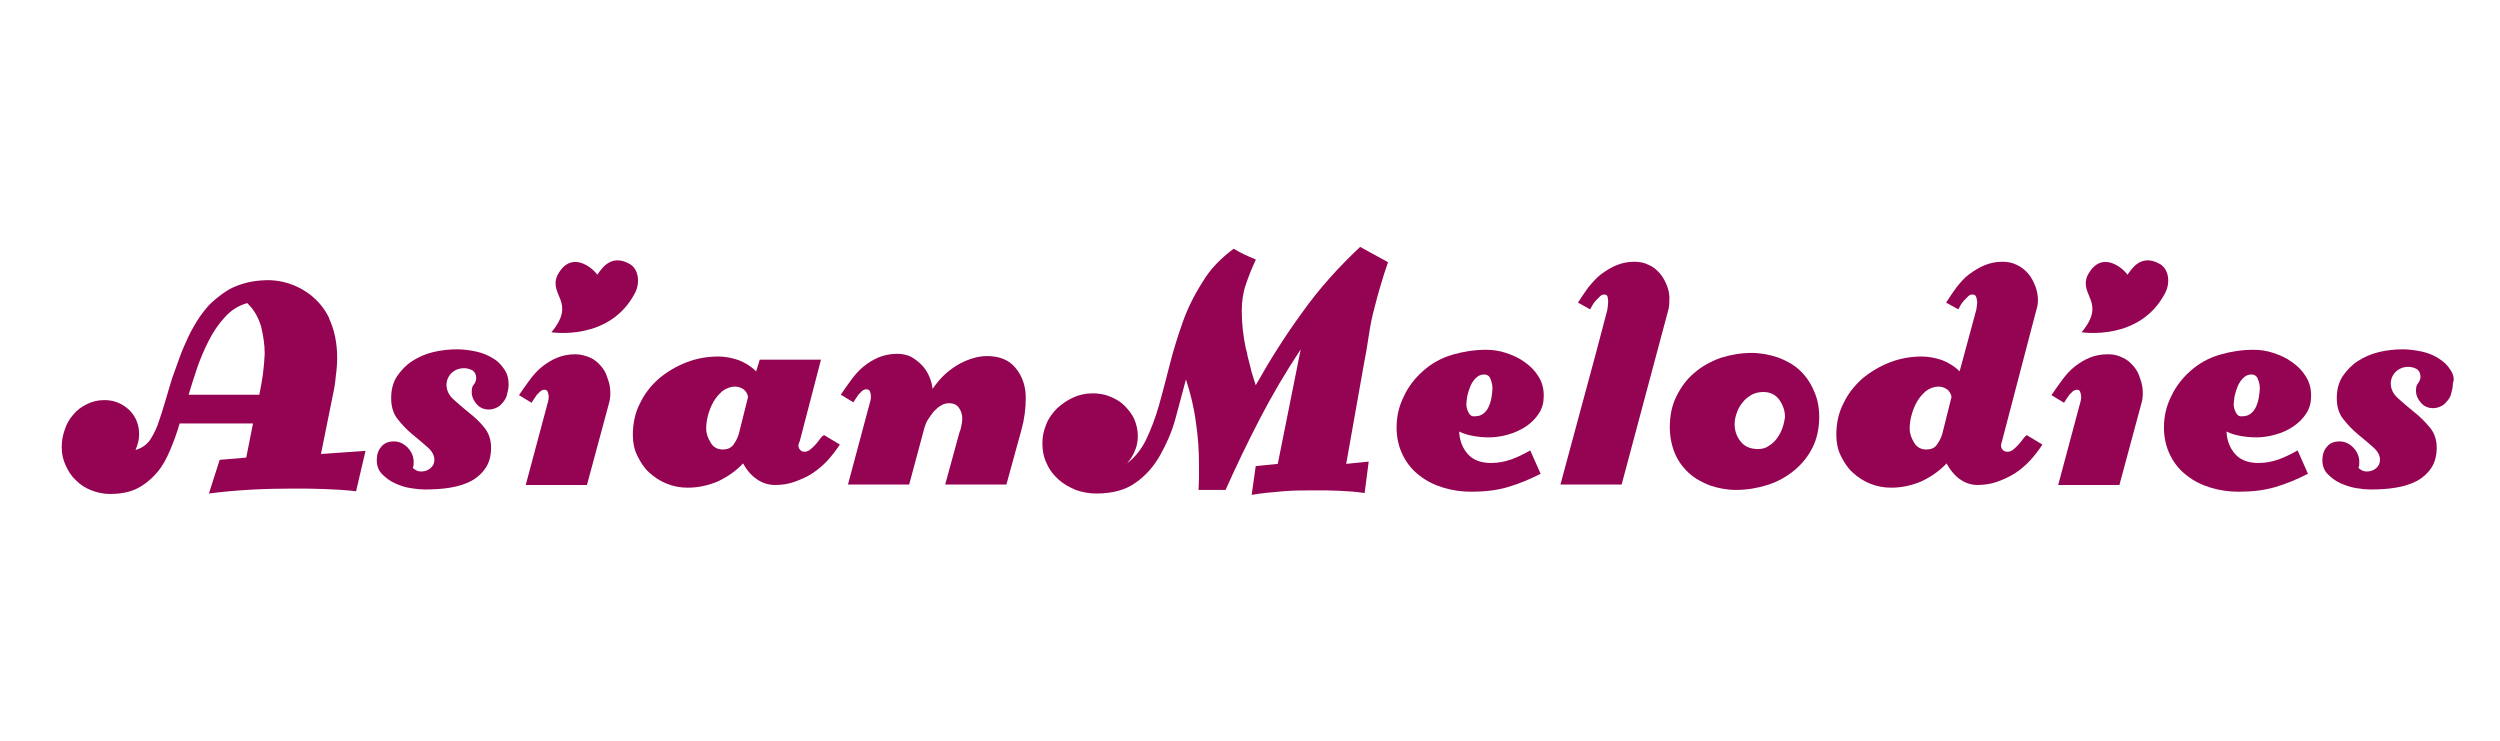 <svg width="162" height="48" viewBox="0 0 162 48" fill="none" xmlns="http://www.w3.org/2000/svg">
<path d="M21.586 25.518C21.673 25.14 21.732 24.733 21.761 24.354C21.819 23.947 21.848 23.568 21.848 23.19C21.848 22.229 21.673 21.385 21.323 20.628V20.599C20.682 19.26 19.34 18.358 17.853 18.183C17.736 18.183 17.619 18.154 17.503 18.154C16.715 18.154 15.928 18.242 15.053 18.649C14.557 18.882 13.857 19.435 13.478 19.843C13.128 20.25 12.837 20.657 12.574 21.123C12.312 21.56 12.107 22.026 11.903 22.491C11.699 22.957 11.553 23.423 11.378 23.888L11.233 24.296C11.145 24.5 11.058 24.849 10.912 25.315C10.766 25.78 10.591 26.45 10.299 27.294C10.183 27.672 10.008 28.051 9.774 28.429C9.541 28.808 9.191 29.04 8.783 29.157C8.929 28.808 9.016 28.487 9.016 28.167C9.016 27.527 8.812 27.003 8.375 26.566C7.937 26.159 7.412 25.926 6.771 25.926C6.362 25.926 5.983 26.013 5.633 26.188C5.283 26.363 4.992 26.566 4.758 26.857C4.525 27.119 4.321 27.439 4.204 27.818C4.058 28.225 4 28.604 4 28.982C4 29.419 4.087 29.797 4.262 30.175C4.437 30.554 4.642 30.874 4.933 31.136C5.225 31.427 5.546 31.631 5.925 31.776C6.304 31.922 6.712 32.009 7.121 32.009C7.82 32.009 8.433 31.893 8.929 31.631C9.424 31.369 9.833 31.02 10.183 30.612C10.533 30.205 10.795 29.71 11.028 29.157C11.262 28.604 11.466 28.051 11.641 27.439H16.395L15.957 29.652L14.236 29.797L13.537 31.98C15.316 31.747 17.124 31.66 18.932 31.66C19.632 31.66 20.332 31.66 21.002 31.689C21.702 31.718 22.373 31.747 23.073 31.835L23.686 29.215L20.798 29.419L21.586 25.518ZM17.036 24.267C16.978 24.703 16.89 25.14 16.803 25.577H12.224C12.37 25.082 12.545 24.529 12.749 23.918C12.953 23.306 13.216 22.695 13.507 22.113C13.799 21.531 14.149 21.007 14.557 20.57C14.966 20.105 15.432 19.813 16.015 19.639C16.453 20.046 16.744 20.57 16.919 21.152C17.065 21.764 17.153 22.346 17.153 22.928C17.124 23.394 17.095 23.83 17.036 24.267Z" fill="#940452"/>
<path d="M31.938 23.218C31.617 23.015 31.267 22.869 30.859 22.782C30.451 22.694 30.042 22.636 29.605 22.636C29.109 22.636 28.584 22.694 28.088 22.811C27.593 22.927 27.126 23.131 26.718 23.393C26.309 23.655 25.989 24.004 25.726 24.383C25.464 24.79 25.347 25.256 25.347 25.809C25.347 26.362 25.493 26.828 25.784 27.177C26.076 27.555 26.397 27.875 26.747 28.167C27.097 28.458 27.418 28.72 27.709 28.982C28.001 29.244 28.147 29.506 28.147 29.797C28.147 30.029 28.059 30.204 27.884 30.35C27.709 30.495 27.505 30.553 27.272 30.553C27.068 30.553 26.922 30.466 26.747 30.32C26.805 30.204 26.805 30.088 26.805 29.942C26.805 29.593 26.689 29.302 26.426 29.011C26.164 28.749 25.872 28.603 25.522 28.603C25.172 28.603 24.88 28.72 24.705 28.953C24.501 29.185 24.414 29.476 24.414 29.826C24.414 30.175 24.53 30.495 24.764 30.728C24.997 30.961 25.259 31.165 25.58 31.31C25.901 31.456 26.222 31.572 26.601 31.63C26.951 31.689 27.272 31.718 27.505 31.718C28.088 31.718 28.642 31.689 29.167 31.601C29.692 31.514 30.159 31.368 30.538 31.165C30.917 30.961 31.238 30.67 31.471 30.32C31.705 29.971 31.821 29.535 31.821 29.011C31.821 28.487 31.675 28.05 31.355 27.672C31.121 27.381 30.801 27.061 30.422 26.769C30.072 26.478 29.721 26.187 29.401 25.896C29.08 25.605 28.934 25.285 28.934 24.936C28.934 24.645 29.051 24.383 29.255 24.179C29.459 23.975 29.751 23.859 30.072 23.859C30.276 23.859 30.451 23.917 30.626 24.004C30.771 24.121 30.859 24.266 30.859 24.499C30.859 24.645 30.801 24.79 30.713 24.907C30.596 25.023 30.567 25.198 30.567 25.401C30.567 25.692 30.684 25.954 30.888 26.187C31.092 26.42 31.355 26.537 31.675 26.537C31.88 26.537 32.055 26.478 32.23 26.391C32.405 26.304 32.521 26.158 32.638 26.013C32.755 25.867 32.842 25.692 32.871 25.489C32.929 25.285 32.959 25.11 32.959 24.907C32.959 24.528 32.871 24.208 32.667 23.917C32.492 23.655 32.259 23.393 31.938 23.218Z" fill="#940452"/>
<path d="M38.938 23.713C38.733 23.48 38.5 23.277 38.209 23.16C37.917 23.044 37.625 22.956 37.275 22.956C36.838 22.956 36.43 23.044 36.08 23.189C35.73 23.335 35.409 23.539 35.117 23.771C34.826 24.004 34.563 24.296 34.33 24.616C34.096 24.936 33.863 25.256 33.63 25.605L34.446 26.1C34.476 26.042 34.534 25.955 34.592 25.867C34.651 25.78 34.709 25.693 34.796 25.576C34.884 25.489 34.971 25.401 35.03 25.343C35.117 25.285 35.205 25.256 35.292 25.256C35.409 25.256 35.467 25.314 35.496 25.401C35.526 25.518 35.555 25.605 35.555 25.663C35.555 25.78 35.555 25.867 35.526 25.984C35.496 26.1 35.467 26.187 35.438 26.304L34.067 31.427H38.034L39.463 26.129C39.521 25.925 39.55 25.722 39.55 25.46C39.55 25.14 39.492 24.819 39.375 24.528C39.288 24.208 39.142 23.946 38.938 23.713Z" fill="#940452"/>
<path d="M53.082 28.516C52.995 28.633 52.907 28.749 52.79 28.866C52.674 28.982 52.586 29.069 52.47 29.157C52.353 29.244 52.236 29.273 52.149 29.273C52.032 29.273 51.916 29.244 51.857 29.157C51.77 29.069 51.74 28.982 51.74 28.866C51.74 28.807 51.74 28.778 51.77 28.72C51.799 28.662 51.799 28.633 51.828 28.574L53.199 23.306H49.232L48.999 24.063C48.678 23.743 48.299 23.51 47.862 23.335C47.424 23.19 46.987 23.102 46.549 23.102C45.849 23.102 45.15 23.219 44.479 23.481C43.808 23.743 43.225 24.092 42.7 24.529C42.175 24.994 41.767 25.518 41.475 26.129C41.154 26.741 41.008 27.439 41.008 28.196C41.008 28.662 41.096 29.127 41.3 29.535C41.504 29.942 41.737 30.321 42.058 30.612C42.379 30.903 42.758 31.165 43.196 31.34C43.633 31.514 44.071 31.602 44.566 31.602C45.237 31.602 45.908 31.456 46.52 31.194C47.133 30.903 47.687 30.525 48.153 30.03C48.358 30.408 48.62 30.757 48.999 31.019C49.349 31.281 49.757 31.427 50.224 31.427C50.661 31.427 51.07 31.369 51.478 31.223C51.886 31.078 52.295 30.903 52.645 30.67C52.995 30.437 53.344 30.146 53.636 29.826C53.928 29.506 54.19 29.157 54.424 28.807L53.403 28.196C53.228 28.283 53.169 28.4 53.082 28.516ZM47.862 28.167C47.774 28.429 47.658 28.633 47.512 28.836C47.337 29.04 47.133 29.127 46.841 29.127C46.491 29.127 46.229 28.982 46.054 28.691C45.879 28.4 45.762 28.109 45.762 27.788C45.762 27.527 45.791 27.235 45.879 26.915C45.966 26.595 46.083 26.304 46.229 26.042C46.374 25.78 46.578 25.547 46.812 25.343C47.045 25.169 47.337 25.052 47.628 25.052C47.833 25.052 48.008 25.111 48.182 25.227C48.328 25.343 48.445 25.518 48.474 25.722L47.862 28.167Z" fill="#940452"/>
<path d="M63.96 23.073C63.611 23.073 63.29 23.131 62.94 23.247C62.59 23.364 62.269 23.509 61.948 23.713C61.627 23.917 61.365 24.121 61.102 24.383C60.84 24.645 60.636 24.907 60.432 25.198C60.403 24.907 60.315 24.616 60.198 24.354C60.082 24.091 59.907 23.83 59.703 23.626C59.498 23.422 59.265 23.247 59.003 23.102C58.74 22.985 58.449 22.927 58.128 22.927C57.69 22.927 57.282 23.015 56.932 23.16C56.582 23.306 56.261 23.509 55.97 23.742C55.678 23.975 55.416 24.266 55.182 24.586C54.949 24.907 54.715 25.227 54.482 25.576L55.299 26.071C55.328 26.013 55.386 25.925 55.445 25.838C55.503 25.751 55.561 25.663 55.649 25.547C55.736 25.46 55.824 25.372 55.882 25.314C55.97 25.256 56.057 25.227 56.145 25.227C56.261 25.227 56.349 25.285 56.378 25.372C56.407 25.489 56.436 25.576 56.436 25.634C56.436 25.751 56.436 25.838 56.407 25.954C56.378 26.071 56.349 26.158 56.319 26.275L54.949 31.397H58.915L59.907 27.701C59.965 27.526 60.023 27.352 60.14 27.177C60.257 27.002 60.373 26.828 60.519 26.653C60.665 26.507 60.811 26.362 60.986 26.275C61.161 26.158 61.336 26.129 61.511 26.129C61.802 26.129 62.036 26.245 62.152 26.449C62.298 26.653 62.356 26.886 62.356 27.148C62.356 27.293 62.327 27.439 62.298 27.584C62.269 27.73 62.24 27.875 62.181 27.992L61.248 31.397H65.215L66.206 27.788C66.381 27.148 66.469 26.478 66.469 25.78C66.469 24.994 66.235 24.354 65.798 23.83C65.389 23.335 64.777 23.073 63.96 23.073Z" fill="#940452"/>
<path d="M84.404 20.221C83.295 21.734 82.304 23.306 81.371 24.965C81.283 24.703 81.196 24.412 81.108 24.121C81.05 23.888 80.992 23.655 80.933 23.422C80.875 23.218 80.817 22.986 80.787 22.782C80.758 22.724 80.758 22.636 80.729 22.578C80.554 21.763 80.467 20.948 80.467 20.133C80.467 19.522 80.554 18.94 80.729 18.445C80.904 17.921 81.108 17.397 81.371 16.844C81.371 16.844 81.371 16.844 81.371 16.815C81.108 16.699 80.875 16.611 80.641 16.495C80.408 16.378 80.175 16.262 79.942 16.116C79.125 16.728 78.425 17.426 77.929 18.27C77.404 19.085 76.967 19.959 76.646 20.861C76.325 21.763 76.034 22.695 75.8 23.626C75.567 24.558 75.334 25.431 75.1 26.275C74.867 27.09 74.576 27.847 74.255 28.516C73.934 29.156 73.526 29.651 73.03 30.03C73.234 29.797 73.409 29.535 73.526 29.244C73.671 28.924 73.73 28.603 73.73 28.254C73.73 27.847 73.642 27.497 73.496 27.148C73.351 26.828 73.117 26.537 72.855 26.275C72.592 26.013 72.272 25.838 71.922 25.693C71.572 25.547 71.192 25.489 70.813 25.489C70.376 25.489 69.939 25.576 69.559 25.751C69.18 25.925 68.83 26.158 68.509 26.449C68.218 26.741 67.955 27.09 67.809 27.468C67.635 27.876 67.547 28.283 67.547 28.72C67.547 29.215 67.635 29.651 67.839 30.059C68.014 30.466 68.276 30.786 68.597 31.077C68.918 31.369 69.297 31.572 69.705 31.747C70.113 31.892 70.551 31.98 71.047 31.98C72.097 31.98 72.942 31.747 73.584 31.281C74.255 30.816 74.78 30.204 75.188 29.477C75.596 28.749 75.946 27.963 76.18 27.09C76.413 26.217 76.646 25.372 76.85 24.587C77.142 25.489 77.375 26.42 77.492 27.352C77.638 28.283 77.696 29.244 77.696 30.175C77.696 30.437 77.696 30.699 77.696 30.961C77.696 31.223 77.667 31.485 77.667 31.747H79.417C80.117 30.175 80.875 28.603 81.662 27.09C82.45 25.576 83.325 24.092 84.287 22.636L82.8 30.059L81.371 30.204L81.108 32.067C81.779 31.951 82.479 31.892 83.15 31.834C83.82 31.776 84.52 31.776 85.22 31.776C85.745 31.776 86.299 31.776 86.824 31.805C87.378 31.834 87.903 31.863 88.428 31.951L88.691 29.913L87.233 30.059L88.37 23.655C88.487 23.044 88.603 22.404 88.691 21.792C88.778 21.181 88.895 20.57 89.07 19.929C89.186 19.435 89.332 18.94 89.478 18.445C89.624 17.95 89.77 17.485 89.945 16.99L88.137 16C86.737 17.31 85.483 18.707 84.404 20.221Z" fill="#940452"/>
<path d="M96.477 28.342C96.886 28.342 97.294 28.283 97.702 28.167C98.111 28.051 98.519 27.876 98.869 27.643C99.219 27.41 99.51 27.119 99.715 26.799C99.948 26.45 100.035 26.071 100.035 25.635C100.035 25.169 99.919 24.732 99.685 24.383C99.452 24.005 99.16 23.714 98.781 23.452C98.431 23.19 98.023 23.015 97.586 22.869C97.148 22.724 96.711 22.666 96.302 22.666C95.544 22.666 94.815 22.782 94.115 22.986C93.415 23.19 92.774 23.539 92.219 24.034C91.695 24.5 91.257 25.052 90.966 25.693C90.645 26.333 90.499 27.003 90.499 27.701C90.499 28.371 90.645 28.982 90.907 29.506C91.17 30.03 91.52 30.466 91.986 30.816C92.424 31.165 92.949 31.427 93.532 31.602C94.115 31.776 94.698 31.864 95.34 31.864C96.186 31.864 96.973 31.776 97.673 31.573C98.373 31.369 99.102 31.078 99.831 30.699L99.16 29.186C98.752 29.419 98.344 29.622 97.936 29.768C97.527 29.913 97.09 30.001 96.623 30.001C95.982 30.001 95.486 29.826 95.136 29.448C94.786 29.069 94.582 28.575 94.553 27.963C94.844 28.109 95.165 28.196 95.486 28.254C95.807 28.312 96.157 28.342 96.477 28.342ZM95.165 26.741C95.078 26.566 95.019 26.392 95.019 26.217C95.019 26.071 95.048 25.897 95.078 25.664C95.136 25.431 95.194 25.227 95.282 25.023C95.369 24.82 95.486 24.645 95.632 24.5C95.778 24.354 95.953 24.267 96.157 24.267C96.39 24.267 96.536 24.383 96.594 24.587C96.681 24.791 96.711 24.994 96.711 25.169C96.711 25.344 96.681 25.518 96.652 25.722C96.623 25.926 96.565 26.13 96.477 26.333C96.39 26.537 96.273 26.683 96.127 26.799C95.982 26.915 95.807 26.974 95.573 26.974C95.398 27.003 95.252 26.915 95.165 26.741Z" fill="#940452"/>
<path d="M108.028 18.532C107.911 18.241 107.765 17.95 107.561 17.718C107.357 17.485 107.124 17.281 106.832 17.164C106.54 17.019 106.249 16.961 105.899 16.961C105.461 16.961 105.082 17.048 104.732 17.194C104.382 17.339 104.061 17.543 103.741 17.776C103.449 18.009 103.186 18.3 102.924 18.62C102.691 18.94 102.457 19.289 102.253 19.609L103.041 20.046C103.07 19.988 103.128 19.901 103.186 19.784C103.245 19.668 103.332 19.58 103.42 19.464C103.507 19.377 103.595 19.289 103.682 19.202C103.77 19.115 103.857 19.085 103.974 19.085C104.091 19.085 104.149 19.144 104.178 19.26C104.207 19.377 104.207 19.493 104.207 19.58C104.207 19.755 104.178 19.901 104.149 20.104L103.42 22.869L101.116 31.398H105.082L107.299 23.102L108.086 20.163C108.144 19.959 108.173 19.755 108.173 19.493C108.203 19.173 108.144 18.853 108.028 18.532Z" fill="#940452"/>
<path d="M116.602 23.975C116.223 23.626 115.756 23.364 115.202 23.16C114.677 22.986 114.094 22.869 113.511 22.869C112.811 22.869 112.14 22.986 111.499 23.189C110.857 23.422 110.274 23.742 109.807 24.15C109.311 24.557 108.932 25.081 108.64 25.663C108.349 26.246 108.203 26.915 108.203 27.672C108.203 28.283 108.32 28.865 108.524 29.36C108.728 29.855 109.049 30.291 109.428 30.641C109.807 30.99 110.274 31.252 110.799 31.456C111.324 31.63 111.878 31.747 112.49 31.747C113.19 31.747 113.89 31.63 114.532 31.427C115.173 31.223 115.756 30.903 116.252 30.495C116.748 30.088 117.156 29.593 117.448 29.011C117.74 28.429 117.885 27.759 117.885 27.002C117.885 26.391 117.769 25.809 117.535 25.314C117.302 24.761 116.981 24.325 116.602 23.975ZM115.523 27.672C115.436 27.934 115.319 28.167 115.173 28.37C115.027 28.574 114.852 28.749 114.619 28.894C114.415 29.04 114.182 29.098 113.919 29.098C113.452 29.098 113.073 28.953 112.811 28.632C112.548 28.312 112.403 27.934 112.403 27.468C112.403 27.235 112.461 26.973 112.548 26.74C112.636 26.478 112.753 26.275 112.928 26.071C113.073 25.867 113.277 25.722 113.511 25.576C113.744 25.46 113.977 25.401 114.269 25.401C114.707 25.401 115.056 25.576 115.29 25.896C115.523 26.216 115.669 26.595 115.669 27.031C115.64 27.177 115.611 27.41 115.523 27.672Z" fill="#940452"/>
<path d="M131.038 28.516C130.95 28.633 130.863 28.749 130.746 28.866C130.63 28.982 130.542 29.069 130.425 29.157C130.309 29.244 130.192 29.273 130.075 29.273C129.959 29.273 129.871 29.244 129.784 29.157C129.696 29.069 129.667 28.982 129.667 28.866C129.667 28.778 129.696 28.691 129.726 28.604L131.942 20.133C132.029 19.871 132.059 19.668 132.059 19.464C132.059 19.144 132 18.823 131.884 18.532C131.767 18.241 131.621 17.95 131.417 17.718C131.213 17.485 130.95 17.281 130.688 17.164C130.396 17.019 130.105 16.961 129.755 16.961C129.317 16.961 128.938 17.048 128.588 17.194C128.238 17.339 127.917 17.543 127.597 17.776C127.276 18.009 127.042 18.3 126.78 18.62C126.547 18.94 126.313 19.289 126.109 19.609L126.897 20.046C126.926 19.988 126.984 19.901 127.042 19.784C127.101 19.668 127.188 19.58 127.276 19.464C127.363 19.377 127.451 19.289 127.538 19.202C127.626 19.115 127.713 19.085 127.83 19.085C127.947 19.085 128.034 19.144 128.063 19.26C128.092 19.377 128.122 19.493 128.122 19.551C128.122 19.726 128.092 19.871 128.063 20.075L126.984 24.063C126.663 23.743 126.284 23.51 125.847 23.335C125.409 23.19 124.972 23.102 124.534 23.102C123.834 23.102 123.135 23.219 122.464 23.481C121.793 23.743 121.21 24.092 120.685 24.529C120.16 24.994 119.752 25.518 119.46 26.129C119.139 26.741 118.993 27.439 118.993 28.196C118.993 28.662 119.081 29.127 119.285 29.535C119.489 29.942 119.722 30.321 120.043 30.612C120.364 30.903 120.743 31.165 121.181 31.34C121.618 31.514 122.055 31.602 122.551 31.602C123.222 31.602 123.893 31.456 124.505 31.194C125.118 30.903 125.672 30.525 126.138 30.03C126.343 30.408 126.605 30.757 126.955 31.019C127.305 31.281 127.713 31.427 128.122 31.427C128.559 31.427 128.996 31.369 129.405 31.223C129.813 31.078 130.192 30.903 130.571 30.67C130.921 30.437 131.271 30.146 131.563 29.826C131.854 29.506 132.117 29.157 132.35 28.807L131.33 28.196C131.213 28.283 131.125 28.4 131.038 28.516ZM125.847 28.167C125.759 28.429 125.643 28.633 125.497 28.836C125.351 29.04 125.118 29.127 124.826 29.127C124.476 29.127 124.214 28.982 124.039 28.691C123.864 28.4 123.747 28.109 123.747 27.788C123.747 27.526 123.776 27.235 123.864 26.915C123.951 26.595 124.068 26.304 124.214 26.042C124.359 25.78 124.564 25.547 124.797 25.343C125.03 25.169 125.322 25.052 125.613 25.052C125.818 25.052 125.993 25.111 126.168 25.227C126.313 25.343 126.43 25.518 126.459 25.722L125.847 28.167Z" fill="#940452"/>
<path d="M138.241 23.713C138.037 23.48 137.804 23.277 137.512 23.16C137.221 23.015 136.929 22.956 136.579 22.956C136.142 22.956 135.733 23.044 135.383 23.189C135.033 23.335 134.713 23.539 134.421 23.771C134.129 24.004 133.867 24.296 133.633 24.616C133.4 24.936 133.167 25.256 132.934 25.605L133.75 26.1C133.779 26.042 133.838 25.955 133.896 25.867C133.954 25.78 134.013 25.693 134.1 25.576C134.188 25.489 134.275 25.401 134.333 25.343C134.421 25.285 134.508 25.256 134.596 25.256C134.713 25.256 134.771 25.314 134.8 25.401C134.829 25.518 134.858 25.605 134.858 25.663C134.858 25.78 134.858 25.867 134.829 25.984C134.8 26.1 134.771 26.187 134.742 26.304L133.371 31.427H137.337L138.766 26.129C138.825 25.925 138.854 25.722 138.854 25.46C138.854 25.14 138.795 24.819 138.679 24.528C138.591 24.208 138.446 23.946 138.241 23.713Z" fill="#940452"/>
<path d="M146.202 28.342C146.61 28.342 147.019 28.283 147.427 28.167C147.864 28.051 148.244 27.876 148.594 27.643C148.943 27.41 149.235 27.119 149.439 26.799C149.673 26.45 149.76 26.071 149.76 25.635C149.76 25.169 149.643 24.732 149.41 24.383C149.177 24.005 148.885 23.714 148.506 23.452C148.156 23.19 147.748 23.015 147.31 22.869C146.873 22.724 146.435 22.666 146.027 22.666C145.269 22.666 144.54 22.782 143.84 22.986C143.14 23.19 142.498 23.539 141.944 24.034C141.419 24.5 140.982 25.052 140.69 25.693C140.369 26.333 140.224 27.003 140.224 27.701C140.224 28.371 140.369 28.982 140.632 29.506C140.894 30.03 141.244 30.466 141.711 30.816C142.148 31.165 142.673 31.427 143.257 31.602C143.84 31.776 144.423 31.864 145.065 31.864C145.91 31.864 146.698 31.776 147.398 31.573C148.098 31.369 148.827 31.078 149.556 30.699L148.885 29.186C148.477 29.419 148.069 29.622 147.66 29.768C147.252 29.913 146.815 30.001 146.348 30.001C145.706 30.001 145.211 29.826 144.861 29.448C144.511 29.069 144.306 28.575 144.277 27.963C144.569 28.109 144.89 28.196 145.211 28.254C145.56 28.312 145.881 28.342 146.202 28.342ZM144.89 26.741C144.802 26.566 144.744 26.392 144.744 26.217C144.744 26.071 144.773 25.897 144.802 25.664C144.861 25.431 144.919 25.227 145.006 25.023C145.094 24.82 145.211 24.645 145.356 24.5C145.502 24.354 145.677 24.267 145.881 24.267C146.115 24.267 146.26 24.383 146.319 24.587C146.406 24.791 146.435 24.994 146.435 25.169C146.435 25.344 146.406 25.518 146.377 25.722C146.348 25.926 146.29 26.13 146.202 26.333C146.115 26.537 145.998 26.683 145.852 26.799C145.706 26.915 145.531 26.974 145.298 26.974C145.123 27.003 144.977 26.915 144.89 26.741Z" fill="#940452"/>
<path d="M158.773 23.946C158.598 23.655 158.335 23.422 158.015 23.218C157.694 23.015 157.344 22.869 156.935 22.782C156.527 22.694 156.119 22.636 155.681 22.636C155.186 22.636 154.661 22.694 154.165 22.811C153.669 22.927 153.203 23.131 152.794 23.393C152.386 23.655 152.065 24.004 151.803 24.383C151.54 24.79 151.424 25.256 151.424 25.809C151.424 26.362 151.569 26.828 151.861 27.177C152.153 27.555 152.473 27.875 152.823 28.167C153.173 28.458 153.494 28.72 153.786 28.982C154.077 29.244 154.223 29.506 154.223 29.797C154.223 30.029 154.136 30.204 153.961 30.35C153.786 30.495 153.582 30.553 153.348 30.553C153.144 30.553 152.998 30.466 152.823 30.32C152.882 30.204 152.882 30.088 152.882 29.942C152.882 29.593 152.765 29.302 152.503 29.011C152.24 28.749 151.948 28.603 151.599 28.603C151.249 28.603 150.957 28.72 150.782 28.953C150.578 29.185 150.49 29.476 150.49 29.826C150.49 30.175 150.607 30.495 150.84 30.728C151.074 30.961 151.336 31.165 151.657 31.31C151.978 31.456 152.328 31.572 152.678 31.63C153.028 31.689 153.348 31.718 153.582 31.718C154.165 31.718 154.719 31.689 155.244 31.601C155.769 31.514 156.236 31.368 156.615 31.165C156.994 30.961 157.315 30.67 157.548 30.32C157.781 29.971 157.898 29.535 157.898 29.011C157.898 28.487 157.752 28.05 157.431 27.672C157.11 27.293 156.79 26.973 156.411 26.682C156.061 26.391 155.711 26.1 155.39 25.809C155.069 25.518 154.923 25.198 154.923 24.848C154.923 24.557 155.04 24.295 155.244 24.092C155.448 23.888 155.74 23.771 156.061 23.771C156.265 23.771 156.44 23.83 156.615 23.917C156.76 24.033 156.848 24.179 156.848 24.412C156.848 24.557 156.79 24.703 156.702 24.819C156.585 24.936 156.556 25.11 156.556 25.314C156.556 25.605 156.673 25.867 156.877 26.1C157.081 26.333 157.344 26.449 157.665 26.449C157.869 26.449 158.044 26.391 158.219 26.304C158.394 26.216 158.51 26.071 158.627 25.925C158.744 25.78 158.831 25.605 158.86 25.401C158.919 25.198 158.948 25.023 158.948 24.819C159.064 24.557 158.977 24.237 158.773 23.946Z" fill="#940452"/>
<path d="M40.806 17.106C39.522 16.378 38.91 17.542 38.706 17.804C38.414 17.368 36.985 16.145 36.11 17.863C35.556 19.143 37.364 19.58 35.731 21.53C35.731 21.53 39.522 22.141 41.156 18.969C41.505 18.27 41.36 17.426 40.806 17.106Z" fill="#940452"/>
<path d="M139.962 17.106C138.679 16.378 138.066 17.542 137.862 17.804C137.57 17.368 136.141 16.145 135.267 17.863C134.712 19.143 136.521 19.58 134.887 21.53C134.887 21.53 138.679 22.141 140.312 18.969C140.662 18.27 140.516 17.426 139.962 17.106Z" fill="#940452"/>
</svg>
